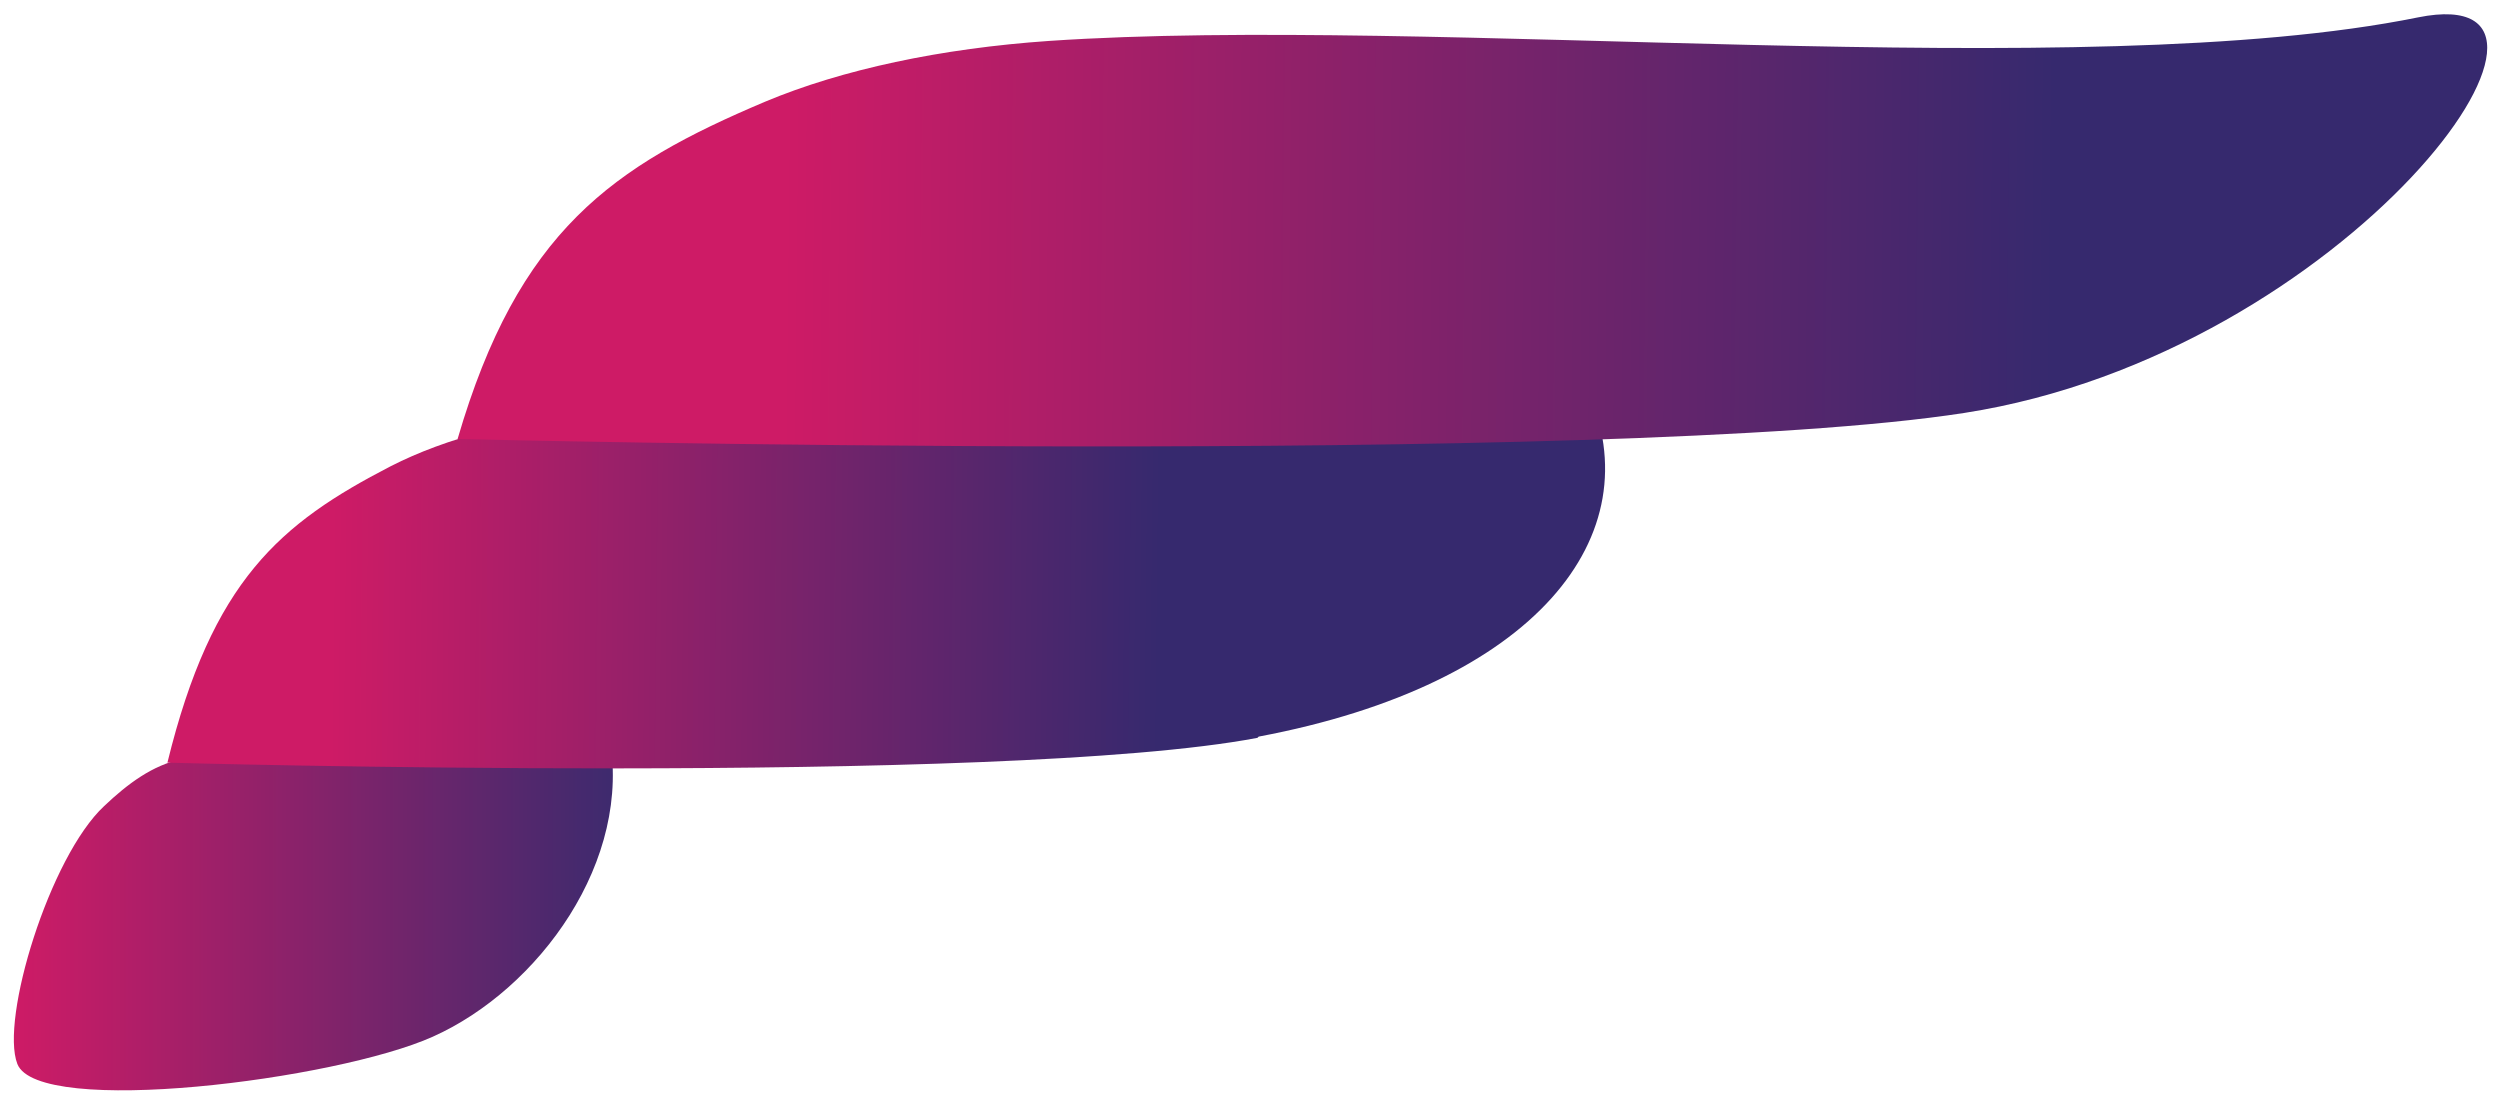 <svg xmlns="http://www.w3.org/2000/svg" xmlns:xlink="http://www.w3.org/1999/xlink" id="Warstwa_1" viewBox="0 0 201.6 88.9"><defs><style> .st0 { fill: url(#Gradient_bez_nazwy_2); } .st1 { fill: url(#Gradient_bez_nazwy_3); } .st2 { fill: url(#Gradient_bez_nazwy_10); } </style><linearGradient id="Gradient_bez_nazwy_10" data-name="Gradient bez nazwy 10" x1="1.1" y1="1009.5" x2="49.4" y2="1009.5" gradientTransform="translate(0 -936)" gradientUnits="userSpaceOnUse"><stop offset="0" stop-color="#ce1b66"></stop><stop offset="1" stop-color="#3e2a6e"></stop><stop offset="1" stop-color="#36296e"></stop><stop offset="1" stop-color="#36296e"></stop></linearGradient><linearGradient id="Gradient_bez_nazwy_2" data-name="Gradient bez nazwy 2" x1="2011.8" y1="2080.6" x2="2197.2" y2="2080.6" gradientTransform="translate(-1194 -1839.4) rotate(.6) scale(.6 .9)" gradientUnits="userSpaceOnUse"><stop offset=".3" stop-color="#ce1b66"></stop><stop offset=".9" stop-color="#36296e"></stop><stop offset="1" stop-color="#36296e"></stop></linearGradient><linearGradient id="Gradient_bez_nazwy_3" data-name="Gradient bez nazwy 3" x1="877.1" y1="1813" x2="1066.6" y2="1813" gradientTransform="translate(-707.1 -1803.4) rotate(.6) scale(.9 1)" gradientUnits="userSpaceOnUse"><stop offset="0" stop-color="#ce1b66"></stop><stop offset=".6" stop-color="#36296e"></stop><stop offset="1" stop-color="#36296e"></stop></linearGradient></defs><path class="st2" d="M34.9,83.6c-7.8,3.5-31.8,6.5-33.5,2.2-1.4-3.6,2.6-16.7,7-20.8,1.9-1.8,3.9-3.3,6.3-3.8,8.6-1.8,34.4-2,34.4-2,2,10.2-5.7,20.6-14.2,24.4h0Z"></path><path class="st0" d="M101.4,59.5c-20.5,3.9-87.9,2-87.9,2,3.6-14.7,9.1-19.3,18-23.9,4.5-2.3,10.3-3.8,16.6-4.3,22.5-1.9,79.9-1.9,79.9-1.9,5.3,11.8-4.2,23.8-26.5,28h0Z"></path><path class="st1" d="M195,1.4c16.4-3.3-5.7,27.1-36.6,31.9-28.3,4.4-121.5,2.1-121.5,2.1,4.9-16.8,12.5-22,24.8-27.2,6.2-2.6,14.2-4.3,22.9-4.9,31-2.1,83.3,3.6,110.4-1.9"></path></svg>